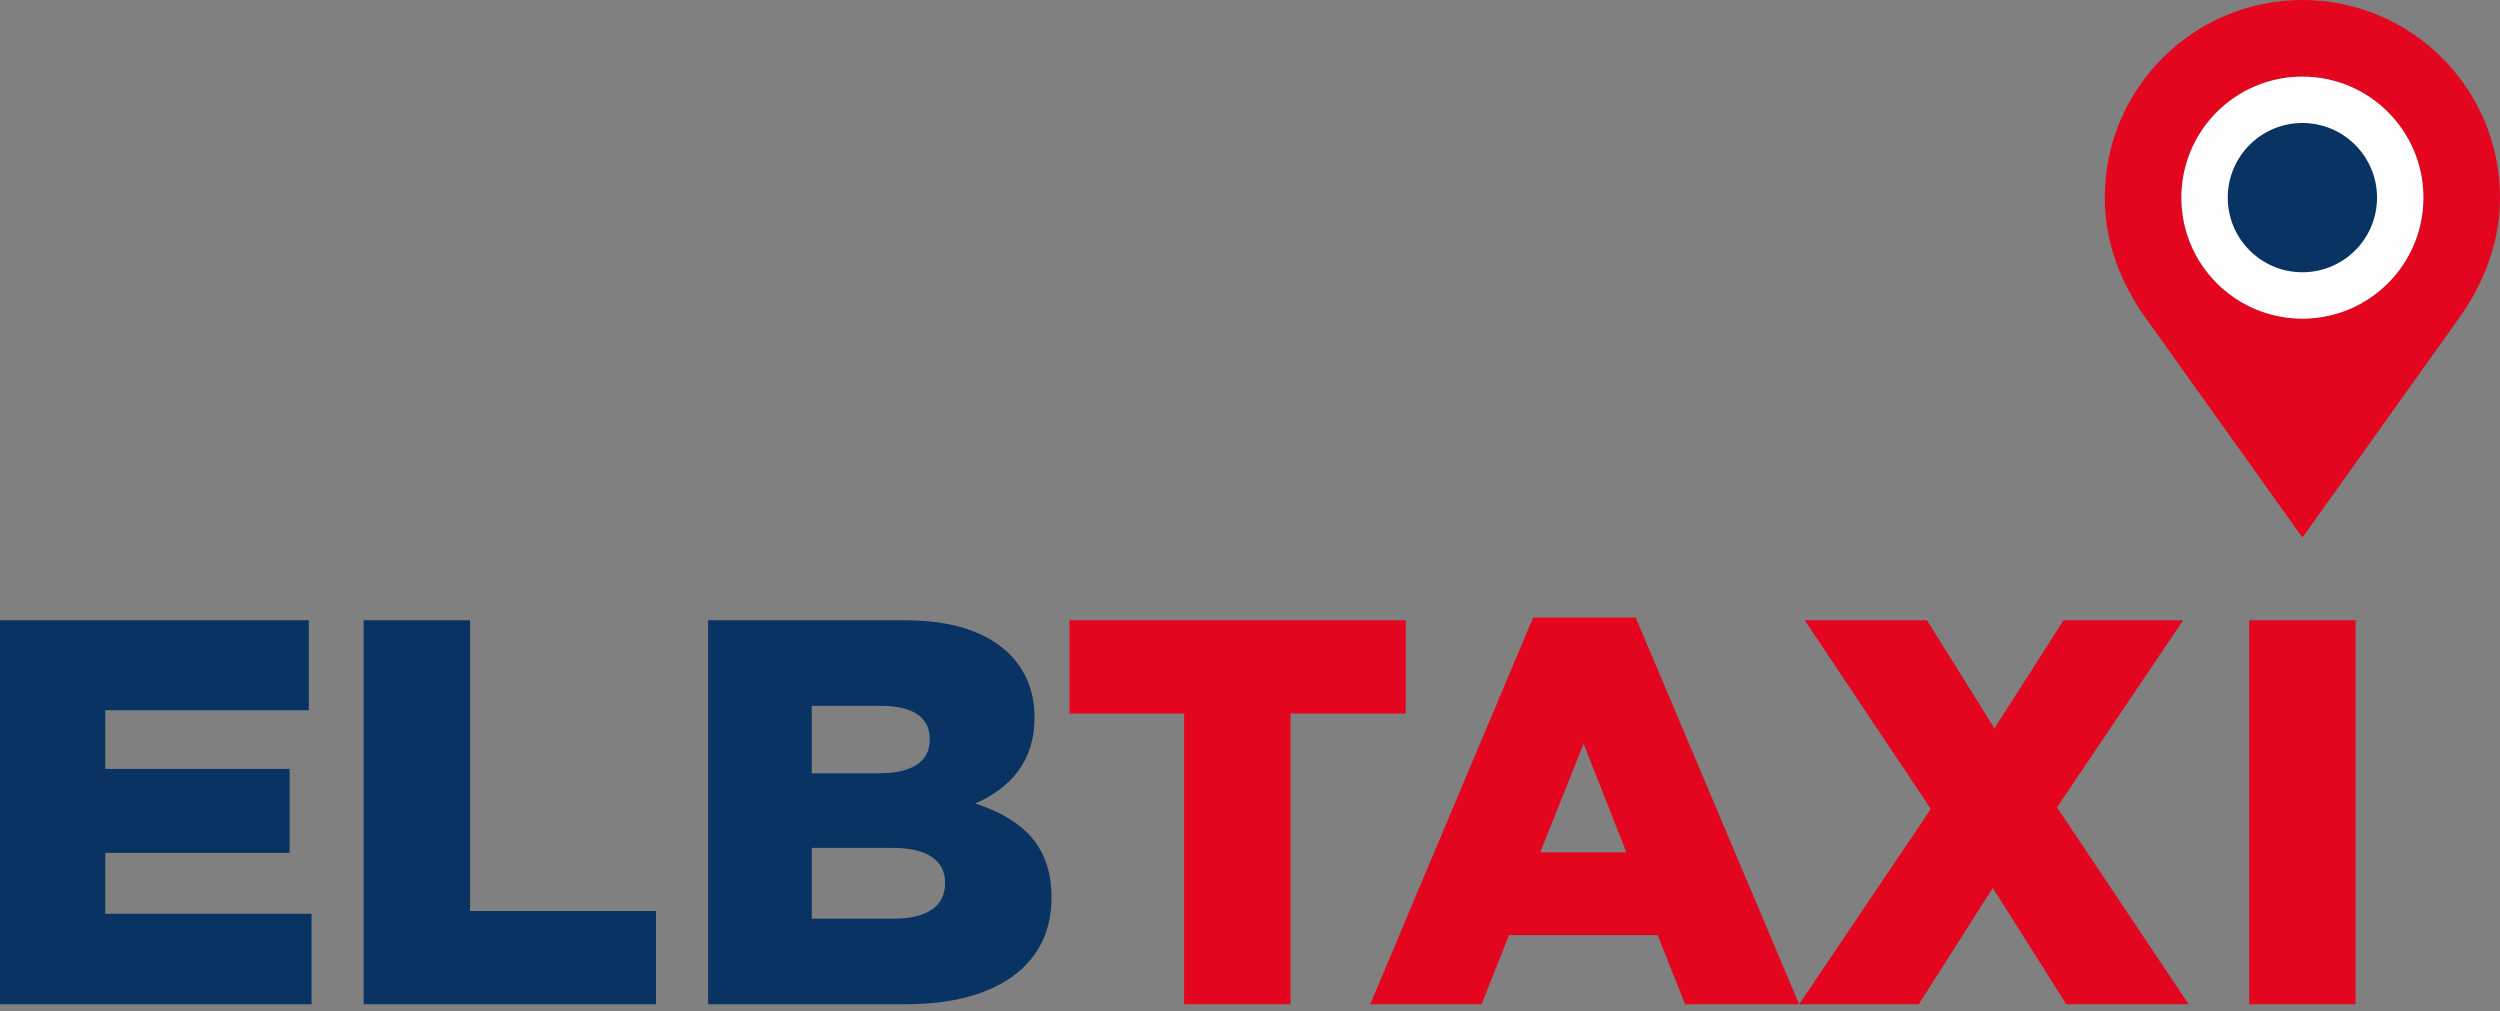 <?xml version="1.0" encoding="UTF-8"?> <svg xmlns="http://www.w3.org/2000/svg" width="220" height="89" viewBox="0 0 220 89" fill="none"><rect x="0" y="0" width="220" height="89" fill="#808080" stroke="none"/><path fill-rule="evenodd" clip-rule="evenodd" d="M79.642 54.584H62.313V88.373H79.739C87.801 88.373 92.531 84.85 92.531 79.058V78.961C92.531 74.376 89.925 72.058 85.822 70.706C88.815 69.404 91.036 67.086 91.036 63.176V63.079C91.036 60.763 90.215 58.978 88.863 57.577C86.884 55.646 83.891 54.584 79.642 54.584ZM77.566 62.116C80.32 62.116 81.815 63.127 81.815 65.012V65.107C81.815 67.086 80.174 68.051 77.326 68.051H71.437V62.116H77.566ZM71.437 74.615H78.582C81.718 74.615 83.167 75.823 83.167 77.657V77.754C83.167 79.733 81.573 80.843 78.677 80.843H71.437V74.615ZM0 54.584V88.374H27.418V80.409H9.267V75.052H25.488V67.665H9.267V62.501H27.177V54.584H0ZM32.002 54.584V88.374H57.73V80.167H41.366V54.584H32.002Z" fill="#093363"></path><path fill-rule="evenodd" clip-rule="evenodd" d="M120.579 88.373L134.917 54.342H143.942L158.326 88.373H148.287L145.873 82.293H132.792L130.38 88.373H120.579ZM143.122 75.003L139.357 65.445L135.544 75.003H143.122ZM94.114 62.791V54.584H123.705V62.791H113.567V88.374H104.203V62.791H94.114ZM181.595 54.584L175.512 64.093L169.575 54.584H158.812L169.913 71.19L158.326 88.374H168.851L175.367 78.141L181.835 88.374H192.602L181.017 71.045L192.118 54.584H181.595ZM207.291 88.374H197.928V54.584H207.291V88.374Z" fill="#E3061E"></path><path fill-rule="evenodd" clip-rule="evenodd" d="M202.61 6.745C196.729 6.745 191.963 11.511 191.963 17.392C191.963 23.273 196.729 28.039 202.61 28.039C208.491 28.039 213.257 23.273 213.257 17.392C213.257 11.511 208.491 6.745 202.61 6.745ZM202.61 0C193.011 0 185.218 7.795 185.218 17.388C185.218 21.397 186.676 24.981 188.821 27.991L202.61 47.307L216.401 27.988C218.545 24.979 220 21.386 220 17.388C220 7.795 212.218 0 202.61 0Z" fill="#E3061E"></path><path fill-rule="evenodd" clip-rule="evenodd" d="M202.61 6.745C196.729 6.745 191.963 11.511 191.963 17.392C191.963 23.273 196.729 28.039 202.61 28.039C208.491 28.039 213.257 23.273 213.257 17.392C213.257 11.511 208.491 6.745 202.61 6.745Z" fill="#FEFEFE"></path><path fill-rule="evenodd" clip-rule="evenodd" d="M202.61 10.824C198.982 10.824 196.042 13.764 196.042 17.393C196.042 21.019 198.982 23.959 202.61 23.959C206.238 23.959 209.179 21.019 209.179 17.393C209.179 13.764 206.238 10.824 202.61 10.824Z" fill="#093363"></path></svg> 